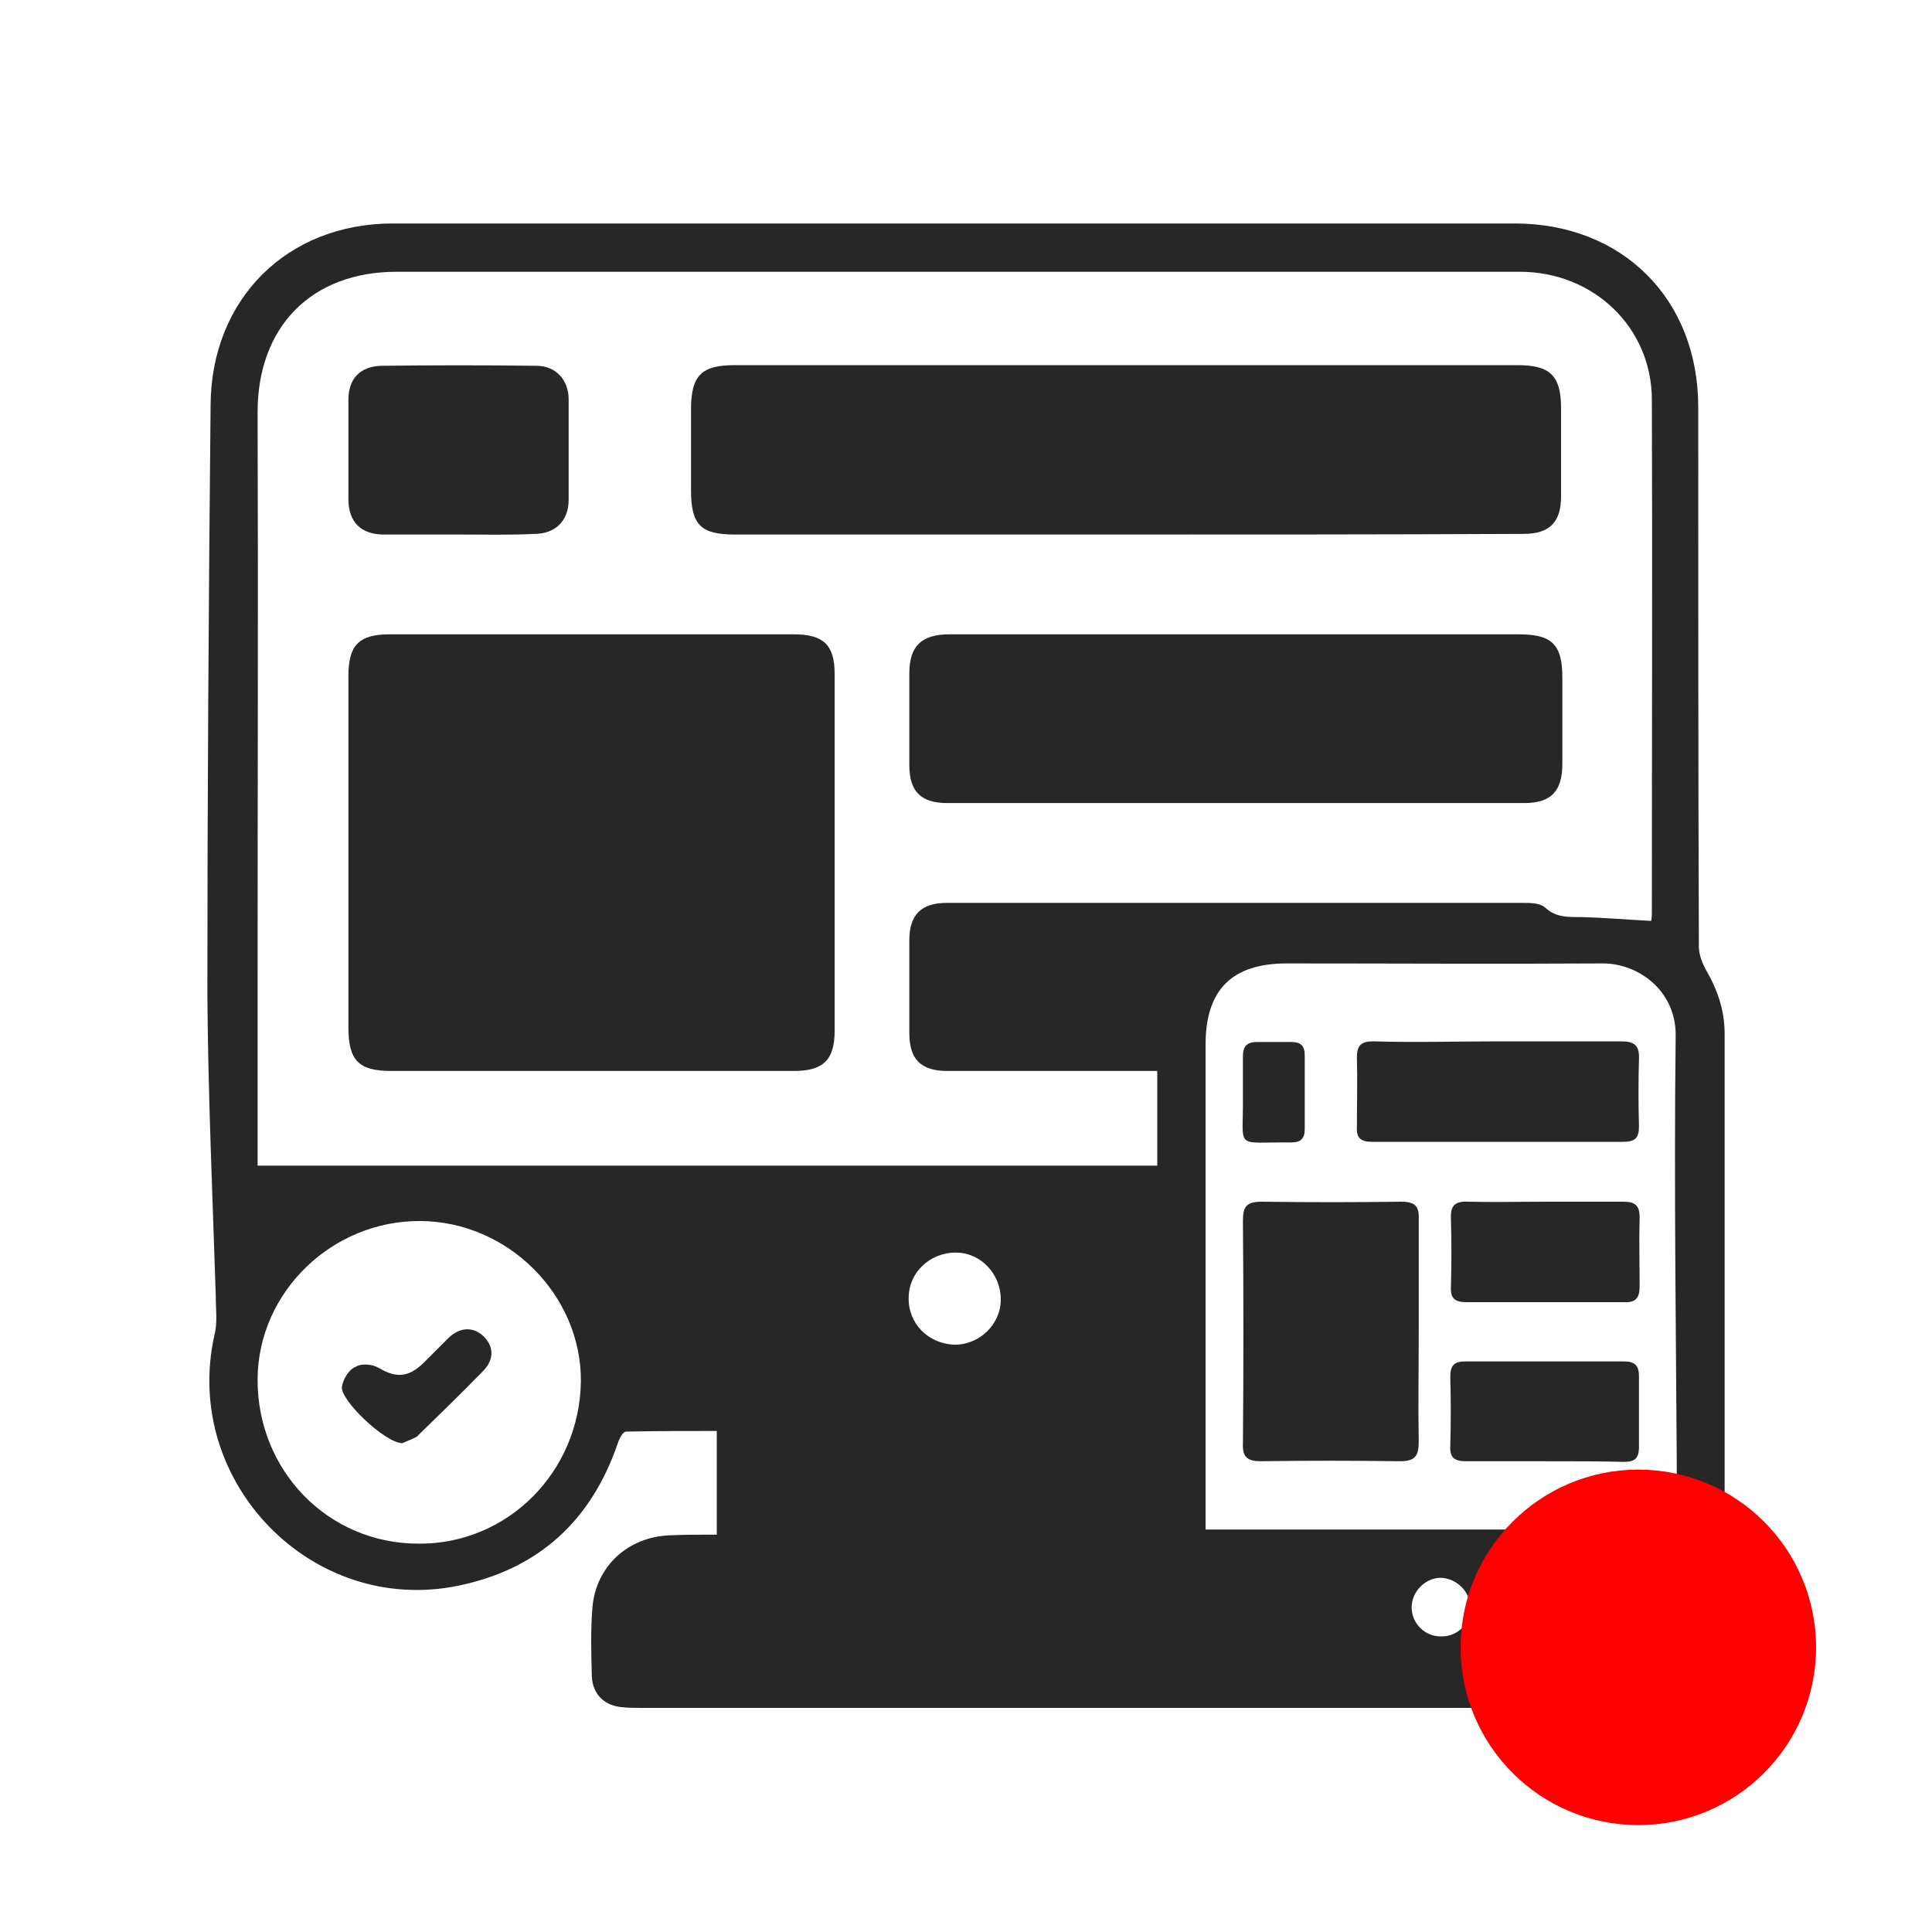<?xml version="1.0" encoding="utf-8"?>
<!-- Generator: Adobe Illustrator 27.3.1, SVG Export Plug-In . SVG Version: 6.00 Build 0)  -->
<svg version="1.1" id="Layer_1" xmlns="http://www.w3.org/2000/svg" xmlns:xlink="http://www.w3.org/1999/xlink" x="0px" y="0px"
	 viewBox="0 0 300 300" style="enable-background:new 0 0 300 300;" xml:space="preserve">
<style type="text/css">
	.st0{fill:#272727;}
	.st1{fill:#FE0000;}
</style>
<g>
	<g>
		<path class="st0" d="M111.3,238.3c0-5.5,0-10.7,0-16.1c-4.7,0-9.3,0-14.1,0.1c-0.5,0-1.1,1.2-1.3,1.9c-4.1,11.9-12.2,19.4-24.6,22
			c-22.8,4.8-43.1-16.1-38-38.9c0.5-1.9,0.2-4.1,0.2-6.2c-0.5-15.6-1.2-31.3-1.3-46.9c0-30.4,0.2-60.9,0.5-91.3
			C32.8,46.4,44.6,34.7,61,34.7c49.9,0,99.8,0,149.7,0c8.1,0,16.2,0,24.5,0c16.7,0,28.5,11.7,28.5,28.5c0,28,0,55.8,0.1,83.8
			c0,1.2,0.5,2.5,1.1,3.6c1.8,3.1,2.9,6.3,2.9,9.9c0,29,0,57.8,0,86.7c0,10.2-8.1,17.9-18.5,18c-21.2,0-42.4,0-63.5,0
			c-28.7,0-57.3,0-86,0c-1.1,0-2.2,0-3.1-0.1c-2.9-0.2-4.7-2.1-4.8-4.8c-0.1-3.6-0.2-7.1,0.1-10.8c0.6-6.4,5.6-10.9,12.1-11.1
			C106.2,238.3,108.6,238.3,111.3,238.3z M40,181c46.8,0,93.3,0,139.7,0c0-5,0-9.7,0-14.7c-1.1,0-2.1,0-3,0c-9.8,0-19.7,0-29.6,0
			c-4.1,0-5.9-1.8-5.9-5.9c0-4.8,0-9.6,0-14.4c0-4,1.9-5.8,5.8-5.8c29.8,0,59.6,0,89.4,0c1.2,0,2.7,0,3.5,0.7
			c1.7,1.6,3.6,1.5,5.7,1.5c3.5,0.1,7,0.4,10.8,0.6c0-0.1,0.1-0.6,0.1-1.1c0-26.6,0.1-53.3,0-79.8c0-11.3-9.1-19.9-20.5-19.9
			c-58.1,0-116.3,0-174.4,0C48.3,42.2,40,50.8,40,64c0.1,29.2,0,58.5,0,87.7C40,161.3,40,171.1,40,181z M260.4,237.5
			c0-1.2,0-2.2,0-3.3c-0.1-24.5-0.5-49.1-0.2-73.5c0-6.9-5.8-11.1-11.3-11.1c-16.4,0.1-32.7,0-49.1,0c-8.5,0-12.6,4.1-12.6,12.6
			c0,24.2,0,48.3,0,72.6c0,0.8,0,1.7,0,2.7C211.7,237.5,235.9,237.5,260.4,237.5z M65.3,189.6c-13.7-0.1-25.2,11-25.3,24.5
			c-0.1,14.2,10.9,25.6,25,25.6c13.8,0.1,25-11.1,25.2-25.2C90.3,201.2,79,189.7,65.3,189.6z M141.1,201.5c-0.1,4,3,7.1,7,7.3
			c3.9,0.1,7.3-3.1,7.3-7c0-4-3.1-7.3-7-7.3C144.4,194.5,141.1,197.6,141.1,201.5z M228.3,249.6c0-2.5-2.2-4.6-4.7-4.6
			c-2.4,0.1-4.4,2.2-4.4,4.6c0,2.5,2.1,4.6,4.7,4.5C226.4,254.1,228.4,252,228.3,249.6z"/>
		<path class="st0" d="M92,98.5c10.4,0,20.8,0,31.3,0c4.6,0,6.3,1.7,6.3,6.1c0,18.5,0,36.9,0,55.5c0,4.5-1.8,6.2-6.3,6.2
			c-20.8,0-41.7,0-62.5,0c-5.1,0-6.7-1.6-6.7-6.8c0-18.2,0-36.3,0-54.5c0-4.8,1.6-6.5,6.4-6.5C71.1,98.5,81.6,98.5,92,98.5z"/>
		<path class="st0" d="M174.7,83c-20.2,0-40.3,0-60.6,0c-5.3,0-6.8-1.5-6.8-6.9c0-4.1,0-8.4,0-12.5c0-5.3,1.6-6.9,6.8-6.9
			c28.2,0,56.4,0,84.7,0c12.2,0,24.6,0,36.8,0c5.1,0,6.8,1.6,6.8,6.7c0,4.6,0,9.1,0,13.7c0,4-1.8,5.8-5.8,5.8
			C216,83,195.2,83,174.7,83z"/>
		<path class="st0" d="M191.9,98.5c14.7,0,29.3,0,44,0c5.1,0,6.7,1.6,6.7,6.7c0,4.5,0,9,0,13.4c0,4.2-1.7,6.1-5.9,6.1
			c-29.9,0-59.7,0-89.6,0c-4.1,0-5.9-1.8-5.9-5.9c0-4.7,0-9.4,0-14.2c0-4.2,1.8-6.1,6.2-6.1C162.1,98.5,177,98.5,191.9,98.5
			L191.9,98.5z"/>
		<path class="st0" d="M71.3,83c-3.9,0-7.8,0-11.7,0c-3.5,0-5.5-1.9-5.5-5.5c0-5.1,0-10.3,0-15.4c0-3.3,1.8-5.2,5.1-5.3
			c8-0.1,16.1-0.1,24.1,0c3,0,5,2.2,5,5.2c0,5.2,0,10.4,0,15.6c0,3.3-2.1,5.3-5.3,5.3C79.2,83.1,75.2,83,71.3,83L71.3,83z"/>
		<path class="st0" d="M220.3,206.8c0,5.7-0.1,11.4,0,17.1c0,2.2-0.6,3-2.9,3c-7.3-0.1-14.5-0.1-21.7,0c-1.9,0-2.8-0.6-2.7-2.7
			c0.1-11.5,0.1-23.1,0-34.6c0-2.2,0.5-3,2.9-3c7.3,0.1,14.5,0.1,21.7,0c2.1,0,2.8,0.7,2.7,2.7C220.3,195.1,220.3,201,220.3,206.8
			L220.3,206.8z"/>
		<path class="st0" d="M232.8,161.7c6.3,0,12.7,0,19,0c1.9,0,2.8,0.6,2.7,2.7c-0.1,3.5-0.1,7,0,10.5c0,1.8-0.6,2.4-2.4,2.4
			c-13.1,0-26,0-39.1,0c-1.7,0-2.4-0.6-2.3-2.3c0-3.6,0.1-7.1,0-10.8c0-1.9,0.7-2.5,2.5-2.5C219.7,161.9,226.3,161.7,232.8,161.7z"
			/>
		<path class="st0" d="M240.1,186.6c4,0,8,0,12,0c1.8,0,2.5,0.6,2.5,2.4c-0.1,3.6,0,7.1,0,10.8c0,1.7-0.6,2.5-2.4,2.4
			c-8.1,0-16.2,0-24.5,0c-1.8,0-2.5-0.6-2.4-2.4c0.1-3.5,0.1-7,0-10.5c-0.1-2.1,0.6-2.8,2.7-2.7
			C231.9,186.7,235.9,186.6,240.1,186.6z"/>
		<path class="st0" d="M240.1,226.9c-4.1,0-8.2,0-12.5,0c-1.8,0-2.5-0.6-2.4-2.4c0.1-3.5,0.1-7.1,0-10.7c0-1.8,0.6-2.4,2.4-2.4
			c8.2,0,16.4,0,24.6,0c1.7,0,2.3,0.7,2.3,2.3c0,3.6,0,7.3,0,11c0,1.7-0.6,2.3-2.3,2.3C248.2,226.9,244.1,226.9,240.1,226.9
			L240.1,226.9z"/>
		<path class="st0" d="M202.6,169.5c0,1.9,0,3.9,0,5.8c0,1.5-0.6,2.1-2.1,2.1c-9-0.1-7.4,1.3-7.5-7.1c0-2.1,0-4.2,0-6.3
			c0-1.6,0.7-2.2,2.2-2.2c1.8,0,3.6,0,5.3,0c1.5,0,2.1,0.6,2.1,2.1C202.6,165.7,202.6,167.7,202.6,169.5L202.6,169.5z"/>
		<path class="st0" d="M62.5,224.1c-2.7,0-9.8-6.8-9.4-8.8c0.2-1.2,1.1-2.7,2.2-3.1c0.8-0.5,2.5-0.4,3.5,0.2
			c2.7,1.6,4.6,1.5,6.9-0.7c1.3-1.3,2.7-2.7,4-4c1.8-1.7,3.9-1.7,5.5-0.1c1.5,1.6,1.5,3.5-0.1,5.2c-3.4,3.5-6.9,6.9-10.4,10.3
			C63.8,223.6,62.8,223.9,62.5,224.1z"/>
	</g>
</g>
<circle class="st1" cx="254.4" cy="255.8" r="27.6"/>
</svg>
